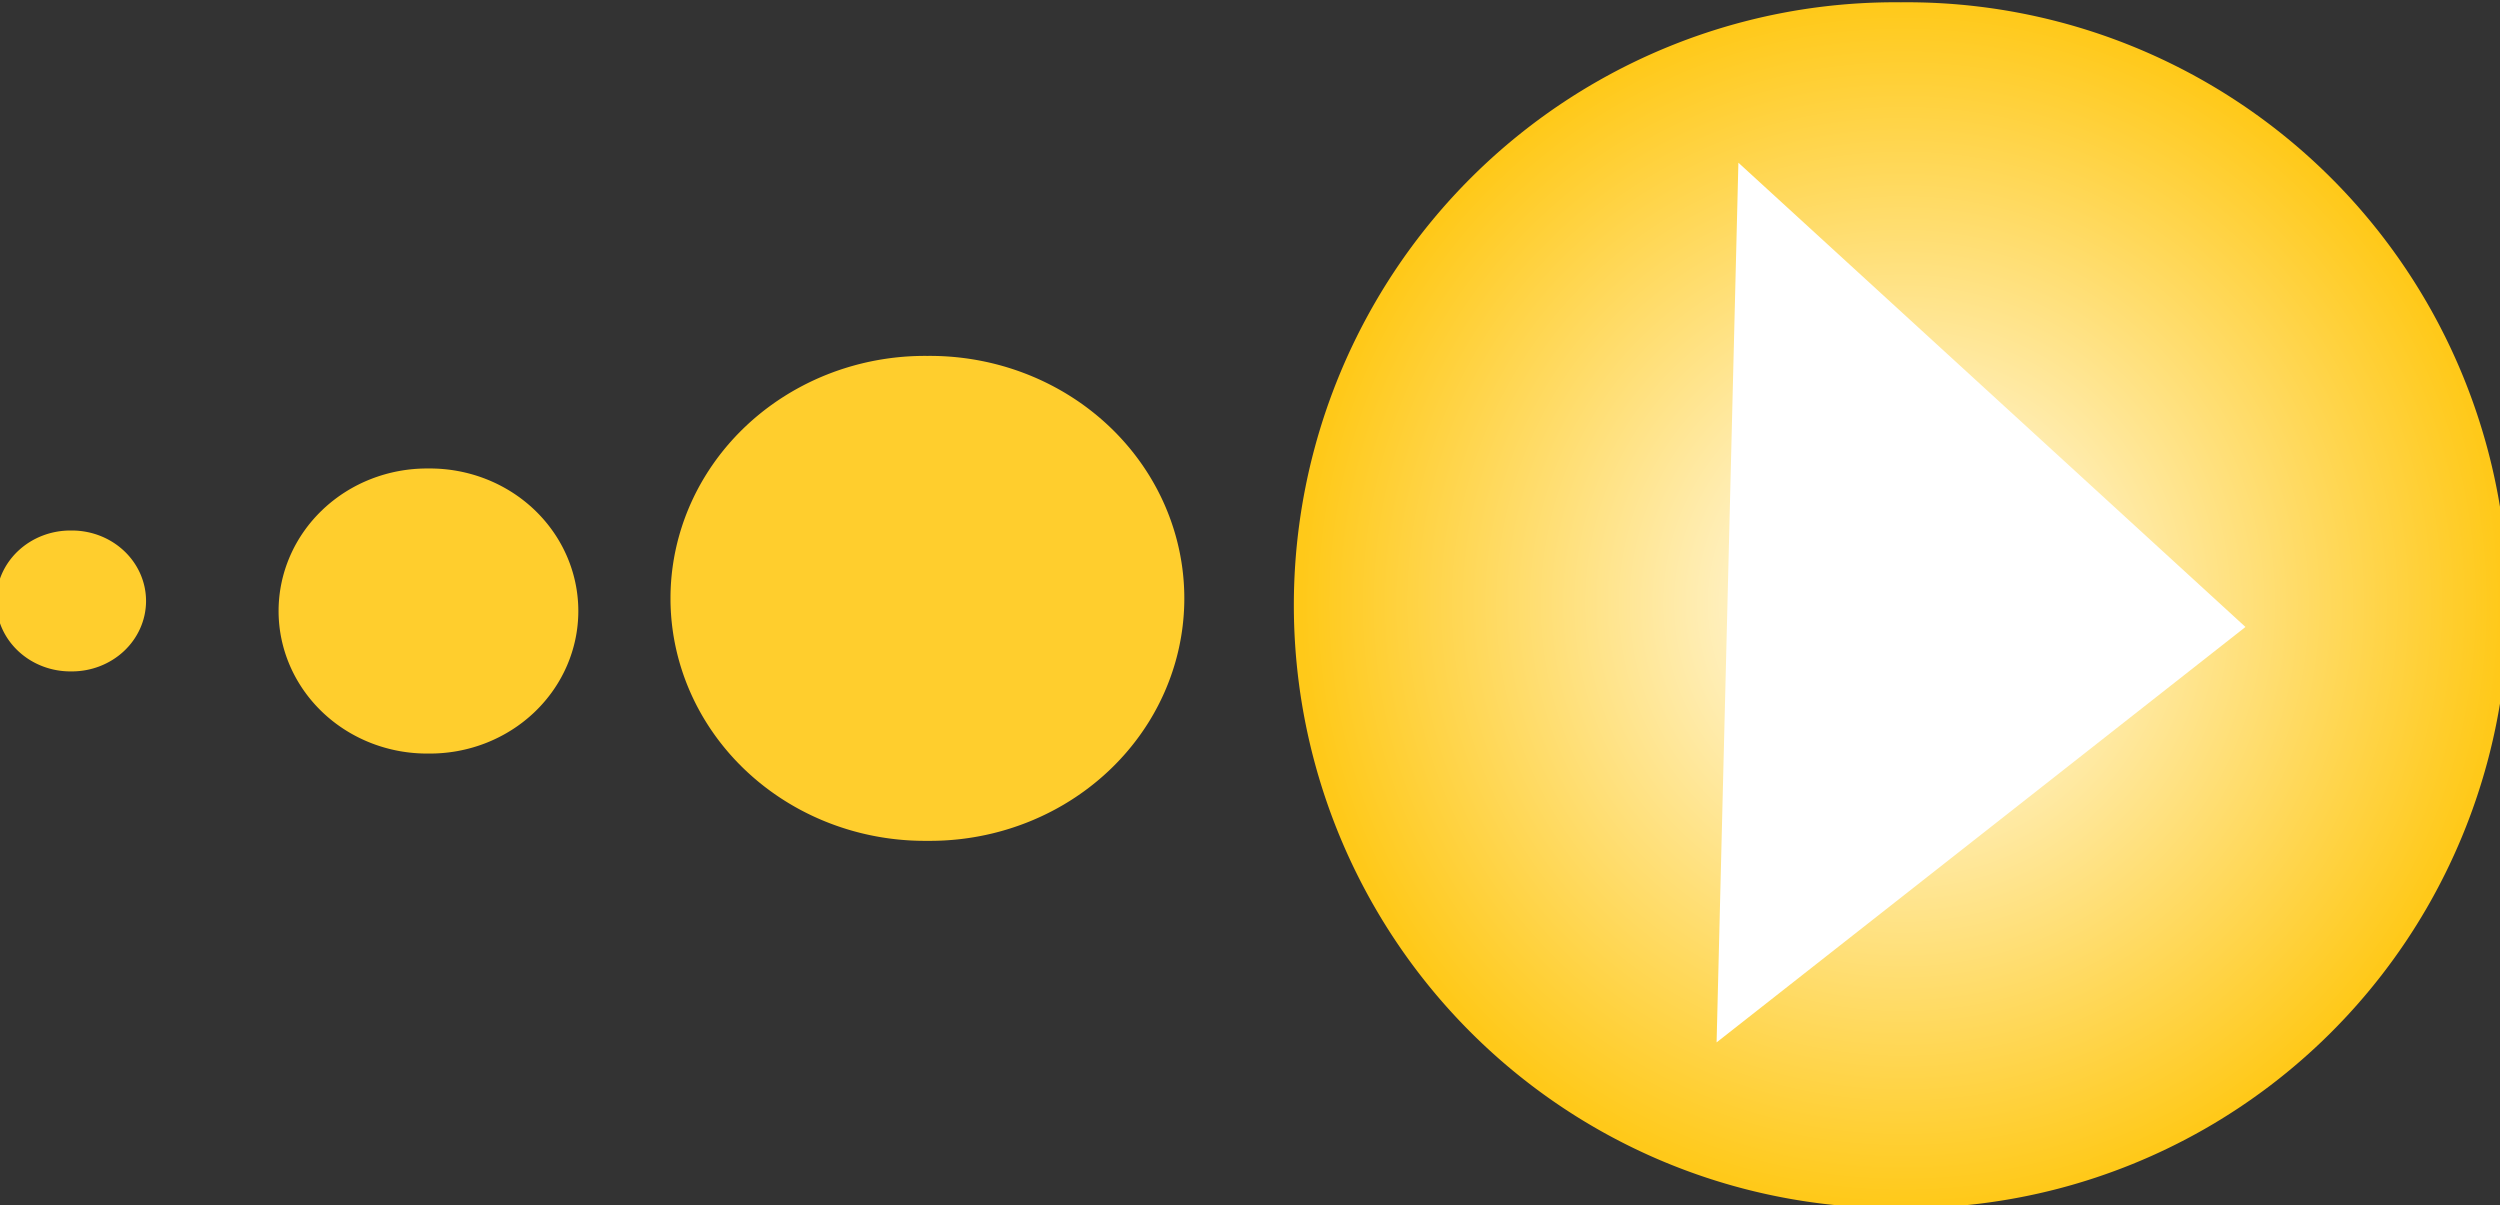 <?xml version="1.0" encoding="UTF-8" standalone="no"?>
<!-- Created with Inkscape (http://www.inkscape.org/) -->
<svg
    xmlns:inkscape="http://www.inkscape.org/namespaces/inkscape"
    xmlns:rdf="http://www.w3.org/1999/02/22-rdf-syntax-ns#"
    xmlns="http://www.w3.org/2000/svg"
    xmlns:sodipodi="http://sodipodi.sourceforge.net/DTD/sodipodi-0.dtd"
    xmlns:cc="http://creativecommons.org/ns#"
    xmlns:xlink="http://www.w3.org/1999/xlink"
    xmlns:dc="http://purl.org/dc/elements/1.1/"
    xmlns:svg="http://www.w3.org/2000/svg"
    xmlns:ns1="http://sozi.baierouge.fr"
    id="svg1"
    sodipodi:docname="arrow_right_fudriot_omic._01.svg"
    inkscape:export-filename="D:\DocFabien\robotique\cd\text-on-path.png"
    viewBox="0 0 61.925 29.859"
    sodipodi:version="0.32"
    inkscape:export-xdpi="90.000000"
    version="1.0"
    inkscape:output_extension="org.inkscape.output.svg.inkscape"
    inkscape:export-ydpi="90.000000"
    inkscape:version="0.46"
    sodipodi:docbase="D:\DocFabien\robotique\cd\image\inkscape\openClipart"
  >
  <rect x="0" y="0" width="61.925" height="29.859" fill="#333333" stroke="none"/>
  <defs
      id="defs3"
    >
    <radialGradient
        id="radialGradient2451"
        gradientUnits="userSpaceOnUse"
        cy="265.11"
        cx="532.01"
        gradientTransform="scale(1.04 .961)"
        r="39.014"
        inkscape:collect="always"
      >
      <stop
          id="stop85"
          style="stop-color:#ffffff"
          offset="0"
      />
      <stop
          id="stop86"
          style="stop-color:#ffc919"
          offset="1"
      />
    </radialGradient
    >
  </defs
  >
  <sodipodi:namedview
      id="base"
      bordercolor="#666666"
      inkscape:pageshadow="2"
      inkscape:window-width="1280"
      pagecolor="#ffffff"
      inkscape:zoom="3.9160422"
      inkscape:window-x="-4"
      showgrid="false"
      borderopacity="1.0"
      inkscape:current-layer="svg1"
      inkscape:cx="65.833519"
      inkscape:cy="30.962383"
      inkscape:window-y="-4"
      inkscape:window-height="744"
      inkscape:pageopacity="0.0"
  />
  <g
      id="g2439"
      transform="matrix(0 1 -1 0 367.69 -263.61)"
    >
    <path
        id="path2441"
        sodipodi:rx="40.581779"
        sodipodi:ry="37.507404"
        style="fill:url(#radialGradient2451)"
        sodipodi:type="arc"
        d="m593.97 254.87a40.582 37.507 0 1 1 -81.16 0 40.582 37.507 0 1 1 81.16 0z"
        inkscape:export-ydpi="90.000000"
        inkscape:export-filename="D:\DocFabien\robotique\cd\image\inkscape\flecheHaut.png"
        sodipodi:cy="254.86871"
        transform="matrix(.368 0 0 .397 74.953 219.42)"
        inkscape:export-xdpi="90.000000"
        sodipodi:cx="553.38794"
    />
    <path
        id="path2443"
        style="fill:#ffffff"
        d="m289.43 325.17l-21.79-0.54 11.5-12.56 10.29 13.1z"
        inkscape:export-ydpi="90.000000"
        sodipodi:nodetypes="cccc"
        inkscape:export-filename="D:\DocFabien\robotique\cd\image\inkscape\flecheHaut.png"
        inkscape:export-xdpi="90.000000"
    />
    <path
        id="path2445"
        sodipodi:rx="40.581779"
        sodipodi:ry="37.507404"
        style="fill:#ffce2d"
        sodipodi:type="arc"
        d="m593.97 254.87a40.582 37.507 0 1 1 -81.16 0 40.582 37.507 0 1 1 81.16 0z"
        inkscape:export-ydpi="90.000000"
        inkscape:export-filename="D:\DocFabien\robotique\cd\image\inkscape\flecheHaut.png"
        sodipodi:cy="254.86871"
        transform="matrix(.148 0 0 .168 196.53 301.9)"
        inkscape:export-xdpi="90.000000"
        sodipodi:cx="553.38794"
    />
    <path
        id="path2447"
        sodipodi:rx="40.581779"
        sodipodi:ry="37.507404"
        style="fill:#ffce2d"
        sodipodi:type="arc"
        d="m593.97 254.87a40.582 37.507 0 1 1 -81.16 0 40.582 37.507 0 1 1 81.16 0z"
        inkscape:export-ydpi="90.000000"
        inkscape:export-filename="D:\DocFabien\robotique\cd\image\inkscape\flecheHaut.png"
        sodipodi:cy="254.86871"
        transform="matrix(.087 0 0 .098 230.6 332.1)"
        inkscape:export-xdpi="90.000000"
        sodipodi:cx="553.38794"
    />
    <path
        id="path2449"
        sodipodi:rx="40.581779"
        sodipodi:ry="37.507404"
        style="fill:#ffce2d"
        sodipodi:type="arc"
        d="m593.97 254.87a40.582 37.507 0 1 1 -81.16 0 40.582 37.507 0 1 1 81.16 0z"
        inkscape:export-ydpi="90.000000"
        inkscape:export-filename="D:\DocFabien\robotique\cd\image\inkscape\flecheHaut.png"
        sodipodi:cy="254.86871"
        transform="matrix(.043 0 0 .049 254.7 353.44)"
        inkscape:export-xdpi="90.000000"
        sodipodi:cx="553.38794"
    />
  </g
  >
</svg
>
